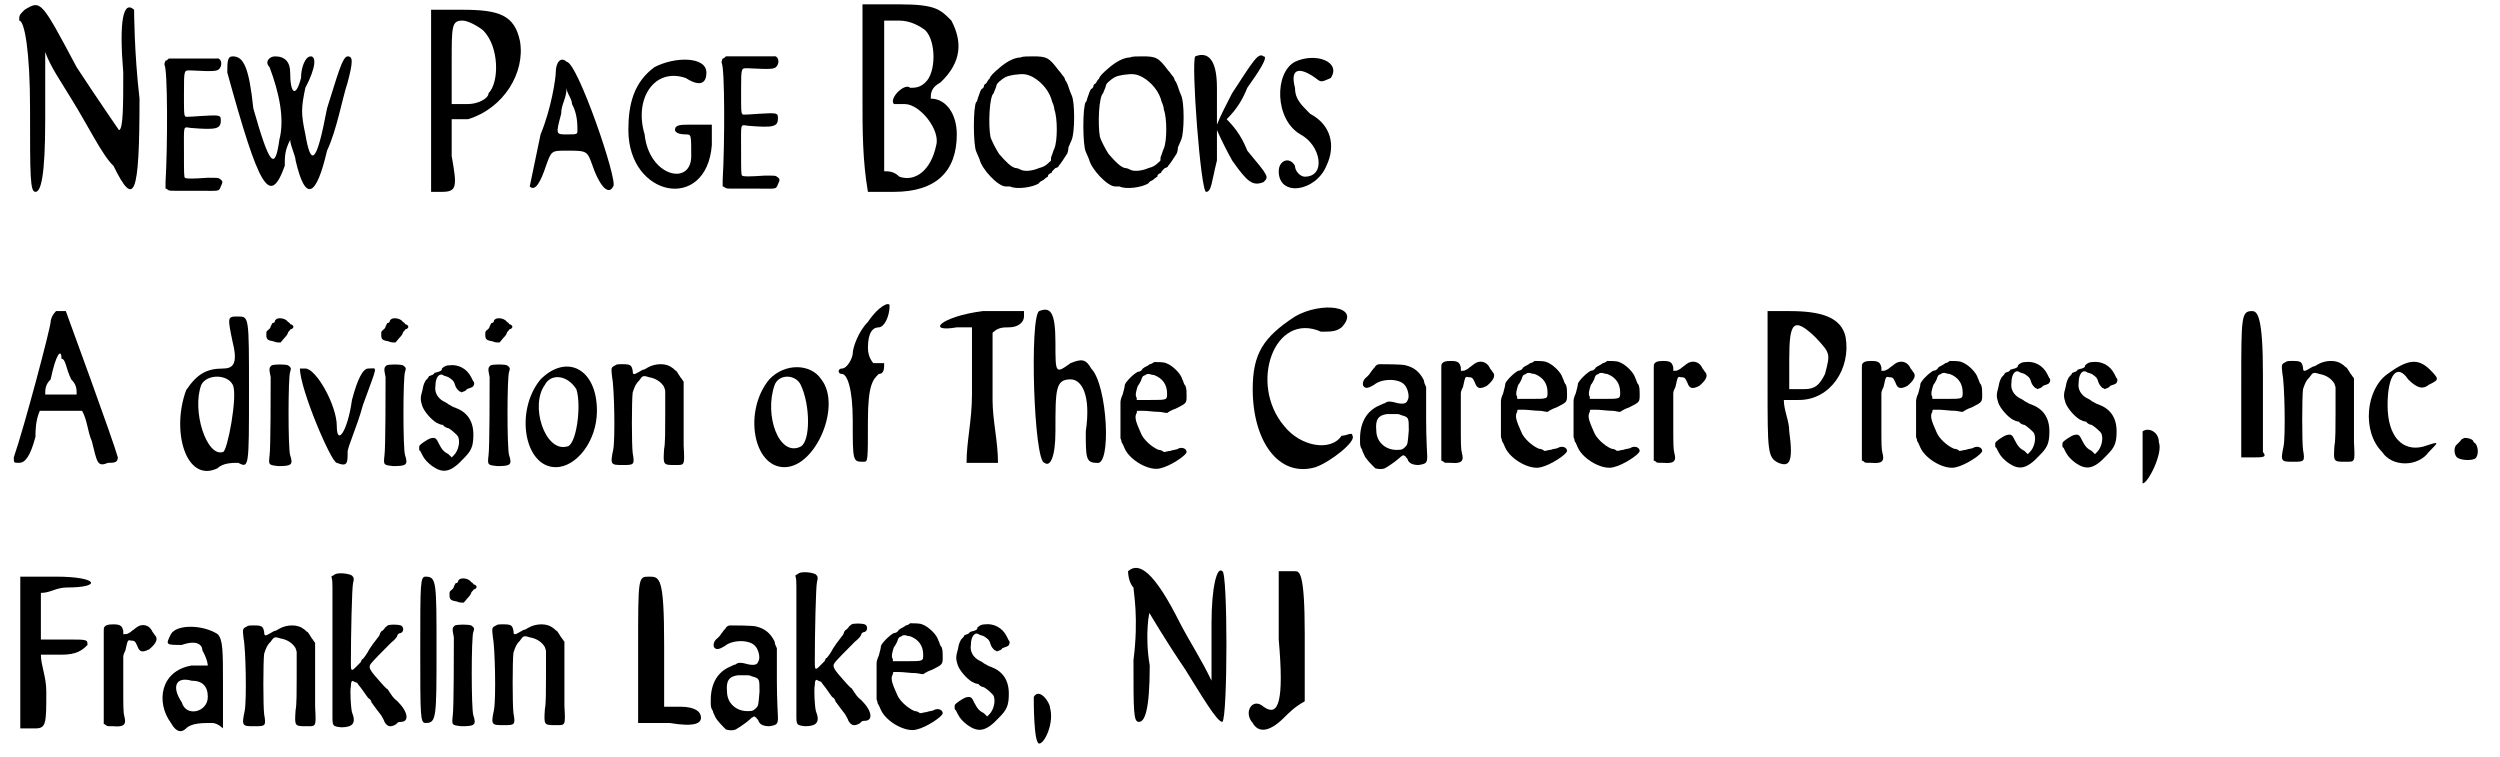 <?xml version='1.0' encoding='utf-8'?>
<svg xmlns="http://www.w3.org/2000/svg" xmlns:xlink="http://www.w3.org/1999/xlink" width="228px" height="69px" viewBox="0 0 2289 698" version="1.1">
<defs>
<path id="gl7443" d="M 9 9 C 4 14 4 14 4 19 C 9 19 14 48 14 100 C 14 163 14 177 19 177 C 24 177 28 163 28 110 C 28 91 28 67 28 48 C 33 62 43 76 52 91 C 67 115 81 144 91 153 C 110 192 115 182 115 91 C 110 48 110 9 110 9 C 100 0 96 19 100 67 C 100 96 100 120 96 120 C 96 120 76 91 57 62 C 24 0 24 0 9 9 z" fill="black"/><!-- width=124 height=182 -->
<path id="gl7444" d="M 66 7 C 62 7 52 7 45 7 C 40 7 35 7 31 7 C 30 8 29 9 28 9 C 27 11 27 12 27 13 C 30 16 30 88 28 121 C 28 123 28 125 28 127 C 28 127 29 127 30 128 C 31 129 33 129 37 129 C 41 129 50 129 58 129 C 78 129 77 130 79 125 C 81 121 81 120 78 118 C 77 117 76 117 67 117 C 52 118 47 118 46 117 C 45 117 45 112 45 94 C 45 68 44 70 51 71 C 75 73 79 72 79 64 C 79 59 78 59 61 60 C 47 61 46 61 46 60 C 45 59 45 56 45 39 C 45 16 45 18 52 18 C 72 19 76 19 78 16 C 81 12 79 6 75 7 C 75 7 70 7 66 7 z" fill="black"/><!-- width=90 height=136 -->
<path id="gl7445" d="M 4 19 C 33 124 43 144 57 105 C 57 96 57 91 62 81 C 62 86 67 96 67 100 C 76 139 86 134 96 91 C 105 72 110 43 115 28 C 120 9 120 4 115 4 C 110 4 105 24 96 52 C 86 105 81 105 76 76 C 72 57 72 52 76 33 C 86 14 86 4 81 4 C 76 4 72 14 72 24 C 67 43 62 38 62 19 C 62 9 57 4 48 4 C 43 4 38 9 43 14 C 52 38 57 62 52 81 C 48 110 43 105 28 52 C 24 14 19 4 9 4 C 4 4 4 9 4 19 z" fill="black"/><!-- width=129 height=134 -->
<path id="gl7680" d="M 9 91 C 9 120 9 148 9 177 C 9 177 14 177 19 177 C 33 177 33 172 28 144 C 28 129 28 120 28 110 C 33 110 38 110 43 110 C 76 100 96 67 91 38 C 86 14 72 9 38 9 C 28 9 19 9 9 9 C 9 33 9 62 9 91 M 57 28 C 72 43 72 76 62 86 C 62 91 52 96 43 96 C 38 96 33 96 28 96 C 28 81 28 67 28 57 C 28 24 28 19 38 19 C 43 19 52 24 57 28 z" fill="black"/><!-- width=100 height=182 -->
<path id="gl7681" d="M 28 19 C 28 24 24 52 14 76 C 9 100 4 124 4 124 C 9 129 14 120 19 105 C 24 91 24 91 38 91 C 57 91 57 91 62 105 C 67 120 76 134 81 124 C 86 120 48 9 38 9 C 33 4 28 9 28 19 M 48 72 C 48 76 48 76 38 76 C 28 76 28 76 33 57 C 33 48 38 43 38 33 C 38 38 43 43 43 48 C 48 57 48 67 48 72 z" fill="black"/><!-- width=96 height=134 -->
<path id="gl7682" d="M 33 14 C 14 28 9 48 9 72 C 9 134 81 148 86 86 C 86 81 86 72 86 67 C 81 67 76 67 67 67 C 57 67 52 67 52 72 C 52 72 52 76 62 76 C 67 76 67 76 67 96 C 67 124 28 115 24 76 C 14 43 33 14 62 24 C 76 33 81 28 81 19 C 81 4 52 4 33 14 z" fill="black"/><!-- width=96 height=134 -->
<path id="gl7444" d="M 66 7 C 62 7 52 7 45 7 C 40 7 35 7 31 7 C 30 8 29 9 28 9 C 27 11 27 12 27 13 C 30 16 30 88 28 121 C 28 123 28 125 28 127 C 28 127 29 127 30 128 C 31 129 33 129 37 129 C 41 129 50 129 58 129 C 78 129 77 130 79 125 C 81 121 81 120 78 118 C 77 117 76 117 67 117 C 52 118 47 118 46 117 C 45 117 45 112 45 94 C 45 68 44 70 51 71 C 75 73 79 72 79 64 C 79 59 78 59 61 60 C 47 61 46 61 46 60 C 45 59 45 56 45 39 C 45 16 45 18 52 18 C 72 19 76 19 78 16 C 81 12 79 6 75 7 C 75 7 70 7 66 7 z" fill="black"/><!-- width=90 height=136 -->
<path id="gl7683" d="M 4 91 C 4 120 4 148 9 177 C 14 177 24 177 33 177 C 72 177 91 158 91 124 C 91 105 81 91 67 91 C 67 86 67 81 76 76 C 96 57 96 38 86 19 C 76 9 72 4 38 4 C 28 4 14 4 4 4 C 4 33 4 62 4 91 M 62 28 C 72 38 72 67 62 76 C 57 81 52 81 48 81 C 43 76 28 91 33 96 C 33 96 38 96 43 96 C 57 96 76 120 72 134 C 67 158 52 168 38 163 C 33 158 28 158 24 158 C 24 134 24 110 24 91 C 24 67 24 43 24 19 C 28 19 33 19 38 19 C 48 19 57 24 62 28 z" fill="black"/><!-- width=105 height=182 -->
<path id="gl7684" d="M 53 10 C 47 10 40 14 34 19 C 27 25 25 27 24 30 C 23 30 22 33 21 34 C 19 35 19 36 19 37 C 19 37 18 39 17 39 C 16 40 15 43 14 46 C 13 48 13 51 12 51 C 9 55 9 91 12 97 C 13 99 14 102 15 104 C 17 113 32 129 39 129 C 39 129 41 129 43 129 C 49 132 64 130 70 126 C 70 125 72 124 74 123 C 76 121 78 120 78 120 C 78 118 79 118 80 117 C 81 117 82 116 82 115 C 83 114 84 113 85 112 C 86 112 88 111 88 110 C 90 108 93 103 95 100 C 96 99 97 96 97 93 C 98 91 99 88 100 86 C 103 79 103 51 100 45 C 99 43 98 40 97 37 C 96 34 95 32 94 31 C 94 30 93 28 92 27 C 91 26 90 24 88 22 C 79 10 77 9 64 9 C 60 9 54 9 53 10 M 64 28 C 73 33 80 42 82 51 C 83 53 84 56 84 58 C 87 66 87 87 84 94 C 83 96 82 100 81 102 C 81 104 81 106 80 106 C 76 110 74 111 70 112 C 63 115 57 115 54 114 C 52 113 50 112 48 112 C 44 111 39 106 33 99 C 31 96 26 87 25 83 C 23 72 24 46 28 43 C 28 43 29 40 30 38 C 31 34 31 34 36 30 C 40 27 42 27 47 26 C 55 25 58 25 64 28 z" fill="black"/><!-- width=114 height=139 -->
<path id="gl7684" d="M 53 10 C 47 10 40 14 34 19 C 27 25 25 27 24 30 C 23 30 22 33 21 34 C 19 35 19 36 19 37 C 19 37 18 39 17 39 C 16 40 15 43 14 46 C 13 48 13 51 12 51 C 9 55 9 91 12 97 C 13 99 14 102 15 104 C 17 113 32 129 39 129 C 39 129 41 129 43 129 C 49 132 64 130 70 126 C 70 125 72 124 74 123 C 76 121 78 120 78 120 C 78 118 79 118 80 117 C 81 117 82 116 82 115 C 83 114 84 113 85 112 C 86 112 88 111 88 110 C 90 108 93 103 95 100 C 96 99 97 96 97 93 C 98 91 99 88 100 86 C 103 79 103 51 100 45 C 99 43 98 40 97 37 C 96 34 95 32 94 31 C 94 30 93 28 92 27 C 91 26 90 24 88 22 C 79 10 77 9 64 9 C 60 9 54 9 53 10 M 64 28 C 73 33 80 42 82 51 C 83 53 84 56 84 58 C 87 66 87 87 84 94 C 83 96 82 100 81 102 C 81 104 81 106 80 106 C 76 110 74 111 70 112 C 63 115 57 115 54 114 C 52 113 50 112 48 112 C 44 111 39 106 33 99 C 31 96 26 87 25 83 C 23 72 24 46 28 43 C 28 43 29 40 30 38 C 31 34 31 34 36 30 C 40 27 42 27 47 26 C 55 25 58 25 64 28 z" fill="black"/><!-- width=114 height=139 -->
<path id="gl7685" d="M 4 4 C 0 9 9 129 14 129 C 19 129 19 120 24 100 C 24 91 24 81 24 72 C 28 81 33 91 38 100 C 52 120 57 124 67 120 C 72 115 72 115 52 91 C 48 81 43 72 33 62 C 43 52 48 43 52 33 C 62 19 72 4 67 4 C 62 0 57 9 38 38 C 33 48 28 57 24 67 C 24 57 24 43 24 33 C 24 4 14 0 4 4 z" fill="black"/><!-- width=81 height=134 -->
<path id="gl7686" d="M 19 9 C 0 19 0 62 24 76 C 43 86 48 115 28 115 C 24 115 19 110 19 105 C 14 96 4 100 4 110 C 4 134 38 129 48 105 C 57 86 52 67 33 57 C 24 48 19 43 19 33 C 14 14 24 14 38 24 C 43 28 43 28 52 24 C 62 9 38 0 19 9 z" fill="black"/><!-- width=62 height=134 -->
<path id="gl7687" d="M 43 4 C 38 9 38 14 38 14 C 38 19 14 110 4 139 C 4 144 4 144 9 144 C 14 144 19 139 24 120 C 24 115 24 105 28 96 C 33 96 43 96 48 96 C 52 96 62 96 67 96 C 72 105 72 115 76 124 C 81 144 81 148 91 144 C 96 144 100 144 100 139 C 96 124 52 4 52 4 C 48 4 43 4 43 4 M 57 67 C 62 72 62 76 62 81 C 57 81 52 81 48 81 C 43 81 38 81 33 81 C 33 76 33 72 38 67 C 43 43 48 38 48 48 C 52 48 52 57 57 67 z" fill="black"/><!-- width=110 height=153 -->
<path id="gl7688" d="M 57 28 C 62 48 57 52 48 52 C 33 52 24 57 14 72 C 0 110 14 158 43 144 C 48 139 57 139 62 139 C 72 144 72 144 72 72 C 72 4 72 4 62 4 C 52 4 52 4 57 28 M 57 67 C 62 76 52 129 48 129 C 33 134 19 91 28 67 C 33 57 52 57 57 67 z" fill="black"/><!-- width=86 height=153 -->
<path id="gl7689" d="M 21 6 C 21 6 19 7 19 8 C 19 9 18 10 17 10 C 16 10 16 12 15 13 C 15 15 13 16 12 17 C 11 18 11 18 11 21 C 11 25 12 26 18 27 C 20 28 22 28 24 28 C 24 28 25 27 25 27 C 28 23 30 22 31 19 C 31 18 33 17 33 16 C 37 15 37 12 33 11 C 33 10 31 9 31 9 C 29 6 24 5 21 6 M 16 49 C 14 51 13 51 15 60 C 15 70 15 126 14 132 C 13 141 13 141 22 142 C 34 142 36 141 33 132 C 31 127 31 59 33 55 C 34 52 34 51 31 49 C 28 48 19 48 16 49 z" fill="black"/><!-- width=47 height=168 -->
<path id="gl7690" d="M 4 9 C 4 28 33 96 38 96 C 48 100 48 96 48 86 C 48 81 57 62 62 43 C 76 4 76 9 67 9 C 62 9 57 19 52 38 C 48 67 38 81 38 62 C 38 43 19 9 9 9 C 4 9 4 9 4 9 z" fill="black"/><!-- width=81 height=105 -->
<path id="gl7689" d="M 21 6 C 21 6 19 7 19 8 C 19 9 18 10 17 10 C 16 10 16 12 15 13 C 15 15 13 16 12 17 C 11 18 11 18 11 21 C 11 25 12 26 18 27 C 20 28 22 28 24 28 C 24 28 25 27 25 27 C 28 23 30 22 31 19 C 31 18 33 17 33 16 C 37 15 37 12 33 11 C 33 10 31 9 31 9 C 29 6 24 5 21 6 M 16 49 C 14 51 13 51 15 60 C 15 70 15 126 14 132 C 13 141 13 141 22 142 C 34 142 36 141 33 132 C 31 127 31 59 33 55 C 34 52 34 51 31 49 C 28 48 19 48 16 49 z" fill="black"/><!-- width=47 height=168 -->
<path id="gl7691" d="M 35 6 C 32 6 30 7 28 9 C 28 11 27 11 25 12 C 24 12 22 13 21 13 C 21 14 19 15 19 15 C 18 15 17 16 16 16 C 16 17 14 19 13 20 C 12 22 11 23 10 29 C 8 36 8 38 10 44 C 12 49 18 56 23 59 C 25 60 27 61 29 61 C 30 63 33 64 34 64 C 36 65 42 70 43 72 C 45 77 43 85 39 89 C 38 90 38 90 37 91 C 36 90 35 89 34 88 C 30 86 28 84 25 78 C 23 74 23 74 21 73 C 18 73 17 73 11 77 C 7 80 7 80 7 82 C 7 84 7 85 8 85 C 8 85 9 87 10 89 C 12 93 15 96 19 99 C 29 106 36 105 48 92 C 55 85 57 81 57 70 C 57 57 51 49 40 45 C 39 45 36 43 34 42 C 33 41 31 40 29 39 C 24 36 21 31 22 25 C 22 18 25 13 29 15 C 30 16 32 16 34 17 C 37 19 39 20 40 24 C 41 27 42 28 44 30 C 45 30 46 31 46 31 C 48 30 50 30 51 28 C 54 27 57 26 57 25 C 58 24 58 21 57 21 C 57 21 56 19 55 17 C 51 9 43 5 35 6 z" fill="black"/><!-- width=66 height=114 -->
<path id="gl7689" d="M 21 6 C 21 6 19 7 19 8 C 19 9 18 10 17 10 C 16 10 16 12 15 13 C 15 15 13 16 12 17 C 11 18 11 18 11 21 C 11 25 12 26 18 27 C 20 28 22 28 24 28 C 24 28 25 27 25 27 C 28 23 30 22 31 19 C 31 18 33 17 33 16 C 37 15 37 12 33 11 C 33 10 31 9 31 9 C 29 6 24 5 21 6 M 16 49 C 14 51 13 51 15 60 C 15 70 15 126 14 132 C 13 141 13 141 22 142 C 34 142 36 141 33 132 C 31 127 31 59 33 55 C 34 52 34 51 31 49 C 28 48 19 48 16 49 z" fill="black"/><!-- width=47 height=168 -->
<path id="gl7692" d="M 24 19 C 0 48 9 100 38 100 C 57 100 76 76 76 48 C 76 9 48 -5 24 19 M 57 28 C 62 43 57 81 48 81 C 28 86 14 43 28 24 C 33 14 48 14 57 28 z" fill="black"/><!-- width=86 height=110 -->
<path id="gl7693" d="M 15 16 C 11 18 11 18 12 27 C 14 36 15 84 13 94 C 10 108 11 108 22 108 C 32 108 33 108 31 97 C 30 90 30 48 31 41 C 33 35 34 33 37 30 C 40 26 40 25 46 27 C 52 28 57 31 60 36 C 60 37 61 38 61 40 C 61 47 61 55 61 63 C 61 75 61 89 60 93 C 59 108 59 108 70 108 C 79 108 79 109 78 90 C 78 80 78 63 78 52 C 78 45 78 38 78 31 C 77 30 76 28 75 27 C 73 24 72 22 71 21 C 70 21 69 19 67 18 C 62 14 52 14 45 18 C 43 19 42 20 41 20 C 40 20 39 21 37 22 C 32 25 31 25 31 21 C 30 16 29 15 22 15 C 18 15 16 15 15 16 z" fill="black"/><!-- width=90 height=118 -->
<path id="gl7694" d="M 19 19 C -5 48 4 100 33 100 C 62 100 86 43 67 19 C 57 4 33 4 19 19 M 48 24 C 57 43 57 76 48 81 C 28 91 14 52 24 24 C 28 14 43 14 48 24 z" fill="black"/><!-- width=81 height=110 -->
<path id="gl7695" d="M 28 19 C 19 28 14 43 14 48 C 14 52 9 62 4 62 C 0 62 0 67 4 67 C 9 67 14 81 14 110 C 14 148 14 148 24 148 C 28 148 28 148 28 110 C 28 76 33 72 38 67 C 43 67 43 62 43 57 C 43 57 38 57 33 57 C 33 57 28 52 28 43 C 28 28 33 24 38 24 C 43 24 48 14 48 4 C 48 0 38 4 28 19 z" fill="black"/><!-- width=57 height=158 -->
<path id="gl7696" d="M 43 4 C 4 9 -10 24 19 19 C 24 19 28 19 33 19 C 33 43 33 62 33 81 C 33 105 28 124 28 144 C 33 144 38 144 43 144 C 48 144 52 144 57 144 C 57 124 52 105 52 86 C 52 62 52 43 52 24 C 57 19 62 19 67 19 C 76 19 81 14 81 9 C 81 4 81 4 81 4 C 76 4 62 4 43 4 z" fill="black"/><!-- width=96 height=153 -->
<path id="gl7697" d="M 9 4 C 0 9 4 144 14 144 C 19 148 24 139 24 115 C 24 76 24 67 38 67 C 48 67 57 81 52 115 C 52 139 52 144 62 144 C 76 148 72 72 57 57 C 52 48 48 48 38 52 C 24 62 24 62 24 33 C 24 4 19 0 9 4 z" fill="black"/><!-- width=76 height=153 -->
<path id="gl7698" d="M 46 7 C 45 8 43 9 42 9 C 41 10 39 11 37 12 C 36 13 35 13 35 14 C 34 15 33 16 31 16 C 27 18 20 25 19 28 C 19 30 18 33 17 37 C 16 39 15 42 15 44 C 15 49 15 55 15 60 C 15 66 15 72 15 77 C 15 78 16 79 16 81 C 17 82 18 85 19 87 C 24 98 42 108 52 105 C 61 103 76 93 76 90 C 76 87 72 85 68 87 C 67 88 63 88 61 89 C 59 89 57 90 55 90 C 54 89 52 88 50 88 C 43 85 36 78 34 73 C 33 71 32 68 31 66 C 29 61 28 57 30 54 C 30 53 30 52 31 52 C 33 52 34 52 36 52 C 40 52 46 53 51 53 C 53 53 56 54 58 54 C 61 52 63 51 66 50 C 76 45 76 45 76 38 C 76 34 76 32 75 29 C 73 27 73 24 72 23 C 71 18 63 10 57 8 C 55 7 49 7 46 7 M 46 19 C 54 22 58 28 58 36 C 58 42 58 42 43 42 C 39 42 34 42 30 42 C 30 42 30 41 30 40 C 28 38 30 32 31 29 C 32 28 33 26 34 24 C 35 21 35 20 38 19 C 39 18 40 18 41 18 C 42 18 44 19 46 19 z" fill="black"/><!-- width=84 height=115 -->
<path id="gl7699" d="M 43 14 C 14 33 4 48 4 81 C 4 129 28 163 62 153 C 76 148 100 129 96 124 C 96 120 91 124 86 124 C 76 139 48 134 33 115 C 0 76 24 9 67 28 C 76 28 81 28 86 24 C 105 4 67 0 43 14 z" fill="black"/><!-- width=105 height=163 -->
<path id="gl7700" d="M 22 6 C 20 6 19 7 18 8 C 18 9 16 10 15 12 C 14 13 13 15 12 16 C 12 16 10 18 10 18 C 7 20 6 24 7 26 C 9 29 12 28 17 25 C 24 19 40 19 45 25 C 48 28 50 36 48 39 C 47 42 45 43 39 42 C 32 40 29 40 27 42 C 26 42 24 43 22 44 C 10 49 4 60 4 75 C 4 81 4 82 6 85 C 6 86 7 88 8 90 C 9 93 15 99 18 102 C 21 103 25 103 27 102 C 34 98 40 93 42 91 C 43 91 43 90 44 90 C 45 90 45 91 46 91 C 46 92 48 93 48 94 C 49 97 52 99 58 99 C 65 98 66 97 66 91 C 66 90 65 74 65 57 C 65 47 65 37 65 27 C 64 25 63 23 63 21 C 59 13 54 9 46 7 C 43 6 25 6 22 6 M 42 53 C 49 55 49 55 49 67 C 48 79 48 80 46 82 C 44 84 43 85 40 85 C 28 86 19 78 19 67 C 18 57 21 53 29 52 C 34 52 37 52 38 52 C 39 52 40 52 42 53 z" fill="black"/><!-- width=77 height=111 -->
<path id="gl7701" d="M 29 24 C 28 25 28 25 28 31 C 28 34 28 51 28 69 C 28 86 28 103 28 107 C 28 109 28 111 28 114 C 28 114 29 114 30 115 C 31 116 31 116 37 116 C 47 117 49 114 47 107 C 46 103 46 99 46 78 C 46 69 46 61 46 52 C 46 50 47 48 48 46 C 50 37 50 36 53 37 C 57 37 57 38 59 42 C 61 48 64 48 70 45 C 76 40 78 36 76 33 C 75 32 74 30 73 29 C 70 22 63 21 58 25 C 57 26 54 28 54 28 C 52 30 51 30 49 31 C 49 31 48 31 47 31 C 46 32 46 31 46 28 C 45 24 44 22 37 22 C 31 22 30 23 29 24 z" fill="black"/><!-- width=85 height=126 -->
<path id="gl7698" d="M 46 7 C 45 8 43 9 42 9 C 41 10 39 11 37 12 C 36 13 35 13 35 14 C 34 15 33 16 31 16 C 27 18 20 25 19 28 C 19 30 18 33 17 37 C 16 39 15 42 15 44 C 15 49 15 55 15 60 C 15 66 15 72 15 77 C 15 78 16 79 16 81 C 17 82 18 85 19 87 C 24 98 42 108 52 105 C 61 103 76 93 76 90 C 76 87 72 85 68 87 C 67 88 63 88 61 89 C 59 89 57 90 55 90 C 54 89 52 88 50 88 C 43 85 36 78 34 73 C 33 71 32 68 31 66 C 29 61 28 57 30 54 C 30 53 30 52 31 52 C 33 52 34 52 36 52 C 40 52 46 53 51 53 C 53 53 56 54 58 54 C 61 52 63 51 66 50 C 76 45 76 45 76 38 C 76 34 76 32 75 29 C 73 27 73 24 72 23 C 71 18 63 10 57 8 C 55 7 49 7 46 7 M 46 19 C 54 22 58 28 58 36 C 58 42 58 42 43 42 C 39 42 34 42 30 42 C 30 42 30 41 30 40 C 28 38 30 32 31 29 C 32 28 33 26 34 24 C 35 21 35 20 38 19 C 39 18 40 18 41 18 C 42 18 44 19 46 19 z" fill="black"/><!-- width=84 height=115 -->
<path id="gl7698" d="M 46 7 C 45 8 43 9 42 9 C 41 10 39 11 37 12 C 36 13 35 13 35 14 C 34 15 33 16 31 16 C 27 18 20 25 19 28 C 19 30 18 33 17 37 C 16 39 15 42 15 44 C 15 49 15 55 15 60 C 15 66 15 72 15 77 C 15 78 16 79 16 81 C 17 82 18 85 19 87 C 24 98 42 108 52 105 C 61 103 76 93 76 90 C 76 87 72 85 68 87 C 67 88 63 88 61 89 C 59 89 57 90 55 90 C 54 89 52 88 50 88 C 43 85 36 78 34 73 C 33 71 32 68 31 66 C 29 61 28 57 30 54 C 30 53 30 52 31 52 C 33 52 34 52 36 52 C 40 52 46 53 51 53 C 53 53 56 54 58 54 C 61 52 63 51 66 50 C 76 45 76 45 76 38 C 76 34 76 32 75 29 C 73 27 73 24 72 23 C 71 18 63 10 57 8 C 55 7 49 7 46 7 M 46 19 C 54 22 58 28 58 36 C 58 42 58 42 43 42 C 39 42 34 42 30 42 C 30 42 30 41 30 40 C 28 38 30 32 31 29 C 32 28 33 26 34 24 C 35 21 35 20 38 19 C 39 18 40 18 41 18 C 42 18 44 19 46 19 z" fill="black"/><!-- width=84 height=115 -->
<path id="gl7701" d="M 29 24 C 28 25 28 25 28 31 C 28 34 28 51 28 69 C 28 86 28 103 28 107 C 28 109 28 111 28 114 C 28 114 29 114 30 115 C 31 116 31 116 37 116 C 47 117 49 114 47 107 C 46 103 46 99 46 78 C 46 69 46 61 46 52 C 46 50 47 48 48 46 C 50 37 50 36 53 37 C 57 37 57 38 59 42 C 61 48 64 48 70 45 C 76 40 78 36 76 33 C 75 32 74 30 73 29 C 70 22 63 21 58 25 C 57 26 54 28 54 28 C 52 30 51 30 49 31 C 49 31 48 31 47 31 C 46 32 46 31 46 28 C 45 24 44 22 37 22 C 31 22 30 23 29 24 z" fill="black"/><!-- width=85 height=126 -->
<path id="gl7702" d="M 4 72 C 4 134 4 139 14 144 C 24 148 28 144 24 115 C 24 105 19 96 19 86 C 24 86 28 86 33 86 C 62 86 81 57 76 28 C 72 9 52 4 24 4 C 19 4 9 4 4 4 C 4 24 4 48 4 72 M 48 28 C 62 43 62 43 57 62 C 52 72 48 76 38 76 C 33 76 28 76 24 76 C 24 67 24 57 24 48 C 24 14 28 9 48 28 z" fill="black"/><!-- width=86 height=153 -->
<path id="gl7701" d="M 29 24 C 28 25 28 25 28 31 C 28 34 28 51 28 69 C 28 86 28 103 28 107 C 28 109 28 111 28 114 C 28 114 29 114 30 115 C 31 116 31 116 37 116 C 47 117 49 114 47 107 C 46 103 46 99 46 78 C 46 69 46 61 46 52 C 46 50 47 48 48 46 C 50 37 50 36 53 37 C 57 37 57 38 59 42 C 61 48 64 48 70 45 C 76 40 78 36 76 33 C 75 32 74 30 73 29 C 70 22 63 21 58 25 C 57 26 54 28 54 28 C 52 30 51 30 49 31 C 49 31 48 31 47 31 C 46 32 46 31 46 28 C 45 24 44 22 37 22 C 31 22 30 23 29 24 z" fill="black"/><!-- width=85 height=126 -->
<path id="gl7698" d="M 46 7 C 45 8 43 9 42 9 C 41 10 39 11 37 12 C 36 13 35 13 35 14 C 34 15 33 16 31 16 C 27 18 20 25 19 28 C 19 30 18 33 17 37 C 16 39 15 42 15 44 C 15 49 15 55 15 60 C 15 66 15 72 15 77 C 15 78 16 79 16 81 C 17 82 18 85 19 87 C 24 98 42 108 52 105 C 61 103 76 93 76 90 C 76 87 72 85 68 87 C 67 88 63 88 61 89 C 59 89 57 90 55 90 C 54 89 52 88 50 88 C 43 85 36 78 34 73 C 33 71 32 68 31 66 C 29 61 28 57 30 54 C 30 53 30 52 31 52 C 33 52 34 52 36 52 C 40 52 46 53 51 53 C 53 53 56 54 58 54 C 61 52 63 51 66 50 C 76 45 76 45 76 38 C 76 34 76 32 75 29 C 73 27 73 24 72 23 C 71 18 63 10 57 8 C 55 7 49 7 46 7 M 46 19 C 54 22 58 28 58 36 C 58 42 58 42 43 42 C 39 42 34 42 30 42 C 30 42 30 41 30 40 C 28 38 30 32 31 29 C 32 28 33 26 34 24 C 35 21 35 20 38 19 C 39 18 40 18 41 18 C 42 18 44 19 46 19 z" fill="black"/><!-- width=84 height=115 -->
<path id="gl7691" d="M 35 6 C 32 6 30 7 28 9 C 28 11 27 11 25 12 C 24 12 22 13 21 13 C 21 14 19 15 19 15 C 18 15 17 16 16 16 C 16 17 14 19 13 20 C 12 22 11 23 10 29 C 8 36 8 38 10 44 C 12 49 18 56 23 59 C 25 60 27 61 29 61 C 30 63 33 64 34 64 C 36 65 42 70 43 72 C 45 77 43 85 39 89 C 38 90 38 90 37 91 C 36 90 35 89 34 88 C 30 86 28 84 25 78 C 23 74 23 74 21 73 C 18 73 17 73 11 77 C 7 80 7 80 7 82 C 7 84 7 85 8 85 C 8 85 9 87 10 89 C 12 93 15 96 19 99 C 29 106 36 105 48 92 C 55 85 57 81 57 70 C 57 57 51 49 40 45 C 39 45 36 43 34 42 C 33 41 31 40 29 39 C 24 36 21 31 22 25 C 22 18 25 13 29 15 C 30 16 32 16 34 17 C 37 19 39 20 40 24 C 41 27 42 28 44 30 C 45 30 46 31 46 31 C 48 30 50 30 51 28 C 54 27 57 26 57 25 C 58 24 58 21 57 21 C 57 21 56 19 55 17 C 51 9 43 5 35 6 z" fill="black"/><!-- width=66 height=114 -->
<path id="gl7691" d="M 35 6 C 32 6 30 7 28 9 C 28 11 27 11 25 12 C 24 12 22 13 21 13 C 21 14 19 15 19 15 C 18 15 17 16 16 16 C 16 17 14 19 13 20 C 12 22 11 23 10 29 C 8 36 8 38 10 44 C 12 49 18 56 23 59 C 25 60 27 61 29 61 C 30 63 33 64 34 64 C 36 65 42 70 43 72 C 45 77 43 85 39 89 C 38 90 38 90 37 91 C 36 90 35 89 34 88 C 30 86 28 84 25 78 C 23 74 23 74 21 73 C 18 73 17 73 11 77 C 7 80 7 80 7 82 C 7 84 7 85 8 85 C 8 85 9 87 10 89 C 12 93 15 96 19 99 C 29 106 36 105 48 92 C 55 85 57 81 57 70 C 57 57 51 49 40 45 C 39 45 36 43 34 42 C 33 41 31 40 29 39 C 24 36 21 31 22 25 C 22 18 25 13 29 15 C 30 16 32 16 34 17 C 37 19 39 20 40 24 C 41 27 42 28 44 30 C 45 30 46 31 46 31 C 48 30 50 30 51 28 C 54 27 57 26 57 25 C 58 24 58 21 57 21 C 57 21 56 19 55 17 C 51 9 43 5 35 6 z" fill="black"/><!-- width=66 height=114 -->
<path id="gl7703" d="M 9 4 C 9 14 9 52 9 52 C 14 52 28 24 24 14 C 24 4 14 0 9 4 z" fill="black"/><!-- width=33 height=62 -->
<path id="gl7704" d="M 4 72 C 4 96 4 120 4 139 C 9 139 14 139 14 139 C 24 139 28 139 24 134 C 24 129 24 100 24 62 C 24 9 19 4 14 4 C 4 4 4 9 4 72 z" fill="black"/><!-- width=33 height=153 -->
<path id="gl7693" d="M 15 16 C 11 18 11 18 12 27 C 14 36 15 84 13 94 C 10 108 11 108 22 108 C 32 108 33 108 31 97 C 30 90 30 48 31 41 C 33 35 34 33 37 30 C 40 26 40 25 46 27 C 52 28 57 31 60 36 C 60 37 61 38 61 40 C 61 47 61 55 61 63 C 61 75 61 89 60 93 C 59 108 59 108 70 108 C 79 108 79 109 78 90 C 78 80 78 63 78 52 C 78 45 78 38 78 31 C 77 30 76 28 75 27 C 73 24 72 22 71 21 C 70 21 69 19 67 18 C 62 14 52 14 45 18 C 43 19 42 20 41 20 C 40 20 39 21 37 22 C 32 25 31 25 31 21 C 30 16 29 15 22 15 C 18 15 16 15 15 16 z" fill="black"/><!-- width=90 height=118 -->
<path id="gl7705" d="M 24 14 C 4 28 0 67 19 86 C 28 100 52 100 62 86 C 72 76 72 76 57 81 C 38 86 24 72 24 43 C 24 14 33 4 43 19 C 52 28 57 28 62 24 C 72 19 72 19 62 9 C 52 0 43 0 24 14 z" fill="black"/><!-- width=76 height=110 -->
<path id="gl7706" d="M 20 10 C 18 11 17 11 16 13 C 15 14 14 15 13 16 C 10 18 10 25 13 28 C 17 31 27 31 30 29 C 33 26 33 19 30 15 C 29 15 28 13 28 13 C 28 12 25 10 20 10 z" fill="black"/><!-- width=44 height=42 -->
<path id="gl7707" d="M 0 72 C 0 96 0 120 0 144 C 4 144 9 144 14 144 C 24 144 24 139 24 110 C 24 96 19 86 19 76 C 28 76 33 76 38 76 C 52 76 57 72 62 67 C 62 62 62 62 43 62 C 33 62 28 62 19 62 C 19 52 19 48 19 38 C 19 33 19 24 19 19 C 28 19 33 14 43 14 C 76 14 72 4 33 4 C 24 4 14 4 0 4 C 0 24 0 48 0 72 z" fill="black"/><!-- width=72 height=148 -->
<path id="gl7701" d="M 29 24 C 28 25 28 25 28 31 C 28 34 28 51 28 69 C 28 86 28 103 28 107 C 28 109 28 111 28 114 C 28 114 29 114 30 115 C 31 116 31 116 37 116 C 47 117 49 114 47 107 C 46 103 46 99 46 78 C 46 69 46 61 46 52 C 46 50 47 48 48 46 C 50 37 50 36 53 37 C 57 37 57 38 59 42 C 61 48 64 48 70 45 C 76 40 78 36 76 33 C 75 32 74 30 73 29 C 70 22 63 21 58 25 C 57 26 54 28 54 28 C 52 30 51 30 49 31 C 49 31 48 31 47 31 C 46 32 46 31 46 28 C 45 24 44 22 37 22 C 31 22 30 23 29 24 z" fill="black"/><!-- width=85 height=126 -->
<path id="gl7708" d="M 14 9 C 9 19 9 19 24 19 C 38 14 43 19 43 24 C 48 33 48 38 48 38 C 48 38 43 38 33 38 C 4 43 0 72 14 91 C 19 100 24 100 28 96 C 33 91 43 91 52 91 C 57 91 62 96 62 96 C 62 81 62 67 62 57 C 62 24 62 14 57 9 C 43 0 19 0 14 9 M 48 67 C 48 81 28 86 24 72 C 14 57 19 48 33 52 C 43 52 48 57 48 67 z" fill="black"/><!-- width=76 height=105 -->
<path id="gl7693" d="M 15 16 C 11 18 11 18 12 27 C 14 36 15 84 13 94 C 10 108 11 108 22 108 C 32 108 33 108 31 97 C 30 90 30 48 31 41 C 33 35 34 33 37 30 C 40 26 40 25 46 27 C 52 28 57 31 60 36 C 60 37 61 38 61 40 C 61 47 61 55 61 63 C 61 75 61 89 60 93 C 59 108 59 108 70 108 C 79 108 79 109 78 90 C 78 80 78 63 78 52 C 78 45 78 38 78 31 C 77 30 76 28 75 27 C 73 24 72 22 71 21 C 70 21 69 19 67 18 C 62 14 52 14 45 18 C 43 19 42 20 41 20 C 40 20 39 21 37 22 C 32 25 31 25 31 21 C 30 16 29 15 22 15 C 18 15 16 15 15 16 z" fill="black"/><!-- width=90 height=118 -->
<path id="gl7709" d="M 33 6 C 32 7 31 7 30 8 C 31 11 31 14 31 18 C 31 28 31 125 31 136 C 31 146 31 146 39 147 C 50 147 53 143 49 133 C 48 129 47 114 48 109 C 48 105 49 103 51 105 C 52 105 53 106 54 106 C 54 107 57 110 59 113 C 61 116 64 120 64 120 C 66 121 67 123 67 124 C 69 127 73 132 76 136 C 77 138 79 141 79 142 C 82 147 85 147 90 144 C 91 142 93 142 94 142 C 102 142 101 133 91 123 C 87 120 86 118 82 112 C 80 111 77 107 75 105 C 66 95 64 92 66 89 C 67 87 78 76 85 69 C 89 66 91 63 91 62 C 91 61 93 60 94 60 C 97 59 97 54 94 53 C 91 52 84 52 82 53 C 81 54 79 55 79 56 C 78 57 77 58 77 58 C 76 58 76 59 75 60 C 75 61 74 63 73 64 C 69 69 67 72 65 75 C 63 79 60 83 59 84 C 58 84 58 85 57 87 C 56 88 54 90 52 92 C 48 96 48 94 48 87 C 48 60 49 18 50 14 C 51 10 51 9 49 7 C 46 5 36 4 33 6 z" fill="black"/><!-- width=107 height=174 -->
<path id="gl7710" d="M 9 76 C 9 139 9 144 14 144 C 24 144 24 139 24 76 C 24 14 24 9 14 9 C 9 9 9 14 9 76 z" fill="black"/><!-- width=33 height=153 -->
<path id="gl7689" d="M 21 6 C 21 6 19 7 19 8 C 19 9 18 10 17 10 C 16 10 16 12 15 13 C 15 15 13 16 12 17 C 11 18 11 18 11 21 C 11 25 12 26 18 27 C 20 28 22 28 24 28 C 24 28 25 27 25 27 C 28 23 30 22 31 19 C 31 18 33 17 33 16 C 37 15 37 12 33 11 C 33 10 31 9 31 9 C 29 6 24 5 21 6 M 16 49 C 14 51 13 51 15 60 C 15 70 15 126 14 132 C 13 141 13 141 22 142 C 34 142 36 141 33 132 C 31 127 31 59 33 55 C 34 52 34 51 31 49 C 28 48 19 48 16 49 z" fill="black"/><!-- width=47 height=168 -->
<path id="gl7693" d="M 15 16 C 11 18 11 18 12 27 C 14 36 15 84 13 94 C 10 108 11 108 22 108 C 32 108 33 108 31 97 C 30 90 30 48 31 41 C 33 35 34 33 37 30 C 40 26 40 25 46 27 C 52 28 57 31 60 36 C 60 37 61 38 61 40 C 61 47 61 55 61 63 C 61 75 61 89 60 93 C 59 108 59 108 70 108 C 79 108 79 109 78 90 C 78 80 78 63 78 52 C 78 45 78 38 78 31 C 77 30 76 28 75 27 C 73 24 72 22 71 21 C 70 21 69 19 67 18 C 62 14 52 14 45 18 C 43 19 42 20 41 20 C 40 20 39 21 37 22 C 32 25 31 25 31 21 C 30 16 29 15 22 15 C 18 15 16 15 15 16 z" fill="black"/><!-- width=90 height=118 -->
<path id="gl7711" d="M 4 76 C 4 96 4 120 4 144 C 14 144 24 144 33 144 C 57 148 62 144 62 139 C 62 134 57 129 43 129 C 38 129 33 129 28 129 C 28 110 28 91 28 72 C 28 9 24 9 14 9 C 4 9 4 9 4 76 z" fill="black"/><!-- width=76 height=153 -->
<path id="gl7700" d="M 22 6 C 20 6 19 7 18 8 C 18 9 16 10 15 12 C 14 13 13 15 12 16 C 12 16 10 18 10 18 C 7 20 6 24 7 26 C 9 29 12 28 17 25 C 24 19 40 19 45 25 C 48 28 50 36 48 39 C 47 42 45 43 39 42 C 32 40 29 40 27 42 C 26 42 24 43 22 44 C 10 49 4 60 4 75 C 4 81 4 82 6 85 C 6 86 7 88 8 90 C 9 93 15 99 18 102 C 21 103 25 103 27 102 C 34 98 40 93 42 91 C 43 91 43 90 44 90 C 45 90 45 91 46 91 C 46 92 48 93 48 94 C 49 97 52 99 58 99 C 65 98 66 97 66 91 C 66 90 65 74 65 57 C 65 47 65 37 65 27 C 64 25 63 23 63 21 C 59 13 54 9 46 7 C 43 6 25 6 22 6 M 42 53 C 49 55 49 55 49 67 C 48 79 48 80 46 82 C 44 84 43 85 40 85 C 28 86 19 78 19 67 C 18 57 21 53 29 52 C 34 52 37 52 38 52 C 39 52 40 52 42 53 z" fill="black"/><!-- width=77 height=111 -->
<path id="gl7709" d="M 33 6 C 32 7 31 7 30 8 C 31 11 31 14 31 18 C 31 28 31 125 31 136 C 31 146 31 146 39 147 C 50 147 53 143 49 133 C 48 129 47 114 48 109 C 48 105 49 103 51 105 C 52 105 53 106 54 106 C 54 107 57 110 59 113 C 61 116 64 120 64 120 C 66 121 67 123 67 124 C 69 127 73 132 76 136 C 77 138 79 141 79 142 C 82 147 85 147 90 144 C 91 142 93 142 94 142 C 102 142 101 133 91 123 C 87 120 86 118 82 112 C 80 111 77 107 75 105 C 66 95 64 92 66 89 C 67 87 78 76 85 69 C 89 66 91 63 91 62 C 91 61 93 60 94 60 C 97 59 97 54 94 53 C 91 52 84 52 82 53 C 81 54 79 55 79 56 C 78 57 77 58 77 58 C 76 58 76 59 75 60 C 75 61 74 63 73 64 C 69 69 67 72 65 75 C 63 79 60 83 59 84 C 58 84 58 85 57 87 C 56 88 54 90 52 92 C 48 96 48 94 48 87 C 48 60 49 18 50 14 C 51 10 51 9 49 7 C 46 5 36 4 33 6 z" fill="black"/><!-- width=107 height=174 -->
<path id="gl7698" d="M 46 7 C 45 8 43 9 42 9 C 41 10 39 11 37 12 C 36 13 35 13 35 14 C 34 15 33 16 31 16 C 27 18 20 25 19 28 C 19 30 18 33 17 37 C 16 39 15 42 15 44 C 15 49 15 55 15 60 C 15 66 15 72 15 77 C 15 78 16 79 16 81 C 17 82 18 85 19 87 C 24 98 42 108 52 105 C 61 103 76 93 76 90 C 76 87 72 85 68 87 C 67 88 63 88 61 89 C 59 89 57 90 55 90 C 54 89 52 88 50 88 C 43 85 36 78 34 73 C 33 71 32 68 31 66 C 29 61 28 57 30 54 C 30 53 30 52 31 52 C 33 52 34 52 36 52 C 40 52 46 53 51 53 C 53 53 56 54 58 54 C 61 52 63 51 66 50 C 76 45 76 45 76 38 C 76 34 76 32 75 29 C 73 27 73 24 72 23 C 71 18 63 10 57 8 C 55 7 49 7 46 7 M 46 19 C 54 22 58 28 58 36 C 58 42 58 42 43 42 C 39 42 34 42 30 42 C 30 42 30 41 30 40 C 28 38 30 32 31 29 C 32 28 33 26 34 24 C 35 21 35 20 38 19 C 39 18 40 18 41 18 C 42 18 44 19 46 19 z" fill="black"/><!-- width=84 height=115 -->
<path id="gl7691" d="M 35 6 C 32 6 30 7 28 9 C 28 11 27 11 25 12 C 24 12 22 13 21 13 C 21 14 19 15 19 15 C 18 15 17 16 16 16 C 16 17 14 19 13 20 C 12 22 11 23 10 29 C 8 36 8 38 10 44 C 12 49 18 56 23 59 C 25 60 27 61 29 61 C 30 63 33 64 34 64 C 36 65 42 70 43 72 C 45 77 43 85 39 89 C 38 90 38 90 37 91 C 36 90 35 89 34 88 C 30 86 28 84 25 78 C 23 74 23 74 21 73 C 18 73 17 73 11 77 C 7 80 7 80 7 82 C 7 84 7 85 8 85 C 8 85 9 87 10 89 C 12 93 15 96 19 99 C 29 106 36 105 48 92 C 55 85 57 81 57 70 C 57 57 51 49 40 45 C 39 45 36 43 34 42 C 33 41 31 40 29 39 C 24 36 21 31 22 25 C 22 18 25 13 29 15 C 30 16 32 16 34 17 C 37 19 39 20 40 24 C 41 27 42 28 44 30 C 45 30 46 31 46 31 C 48 30 50 30 51 28 C 54 27 57 26 57 25 C 58 24 58 21 57 21 C 57 21 56 19 55 17 C 51 9 43 5 35 6 z" fill="black"/><!-- width=66 height=114 -->
<path id="gl7712" d="M 9 9 C 9 14 9 52 14 52 C 19 52 28 33 24 19 C 24 14 14 0 9 9 z" fill="black"/><!-- width=38 height=62 -->
<path id="gl7713" d="M 4 9 C 4 9 4 19 9 24 C 9 28 14 52 9 91 C 9 139 9 148 14 148 C 19 148 24 139 24 96 C 19 67 24 43 24 48 C 24 48 38 72 57 100 C 72 124 86 148 91 148 C 96 144 96 9 91 9 C 86 4 81 24 81 57 C 81 76 81 91 81 110 C 72 91 62 76 52 57 C 28 9 14 0 4 9 z" fill="black"/><!-- width=105 height=158 -->
<path id="gl7714" d="M 33 4 C 33 9 33 33 33 67 C 38 124 33 139 19 129 C 9 120 0 134 9 144 C 14 153 24 153 38 139 C 43 134 48 129 57 124 C 57 100 57 81 57 62 C 57 4 52 4 48 4 C 38 4 33 4 33 4 z" fill="black"/><!-- width=67 height=158 -->
</defs>
<use xlink:href="#gl7443" x="5" y="0"/>
<use xlink:href="#gl7444" x="116" y="47"/>
<use xlink:href="#gl7445" x="197" y="48"/>
<use xlink:href="#gl7680" x="380" y="0"/>
<use xlink:href="#gl7681" x="476" y="48"/>
<use xlink:href="#gl7682" x="562" y="48"/>
<use xlink:href="#gl7444" x="630" y="45"/>
<use xlink:href="#gl7683" x="783" y="0"/>
<use xlink:href="#gl7684" x="880" y="43"/>
<use xlink:href="#gl7684" x="981" y="43"/>
<use xlink:href="#gl7685" x="1090" y="48"/>
<use xlink:href="#gl7686" x="1167" y="48"/>
<use xlink:href="#gl7687" x="0" y="283"/>
<use xlink:href="#gl7688" x="149" y="288"/>
<use xlink:href="#gl7689" x="226" y="288"/>
<use xlink:href="#gl7690" x="264" y="331"/>
<use xlink:href="#gl7689" x="332" y="288"/>
<use xlink:href="#gl7691" x="371" y="331"/>
<use xlink:href="#gl7689" x="428" y="288"/>
<use xlink:href="#gl7692" x="466" y="331"/>
<use xlink:href="#gl7693" x="544" y="321"/>
<use xlink:href="#gl7694" x="682" y="331"/>
<use xlink:href="#gl7695" x="764" y="278"/>
<use xlink:href="#gl7696" x="855" y="283"/>
<use xlink:href="#gl7697" x="941" y="283"/>
<use xlink:href="#gl7698" x="1010" y="327"/>
<use xlink:href="#gl7699" x="1143" y="278"/>
<use xlink:href="#gl7700" x="1242" y="330"/>
<use xlink:href="#gl7701" x="1293" y="311"/>
<use xlink:href="#gl7698" x="1361" y="326"/>
<use xlink:href="#gl7698" x="1428" y="326"/>
<use xlink:href="#gl7701" x="1489" y="311"/>
<use xlink:href="#gl7702" x="1618" y="283"/>
<use xlink:href="#gl7701" x="1681" y="311"/>
<use xlink:href="#gl7698" x="1744" y="326"/>
<use xlink:href="#gl7691" x="1825" y="328"/>
<use xlink:href="#gl7691" x="1887" y="328"/>
<use xlink:href="#gl7703" x="1959" y="394"/>
<use xlink:href="#gl7704" x="2055" y="283"/>
<use xlink:href="#gl7693" x="2085" y="318"/>
<use xlink:href="#gl7705" x="2170" y="331"/>
<use xlink:href="#gl7706" x="2245" y="394"/>
<use xlink:href="#gl7707" x="10" y="528"/>
<use xlink:href="#gl7701" x="59" y="554"/>
<use xlink:href="#gl7708" x="135" y="576"/>
<use xlink:href="#gl7693" x="204" y="562"/>
<use xlink:href="#gl7709" x="267" y="524"/>
<use xlink:href="#gl7710" x="370" y="523"/>
<use xlink:href="#gl7689" x="395" y="528"/>
<use xlink:href="#gl7693" x="434" y="561"/>
<use xlink:href="#gl7711" x="576" y="523"/>
<use xlink:href="#gl7700" x="643" y="571"/>
<use xlink:href="#gl7709" x="695" y="523"/>
<use xlink:href="#gl7698" x="785" y="568"/>
<use xlink:href="#gl7691" x="865" y="570"/>
<use xlink:href="#gl7712" x="936" y="634"/>
<use xlink:href="#gl7713" x="1028" y="518"/>
<use xlink:href="#gl7714" x="1138" y="523"/>
</svg>
